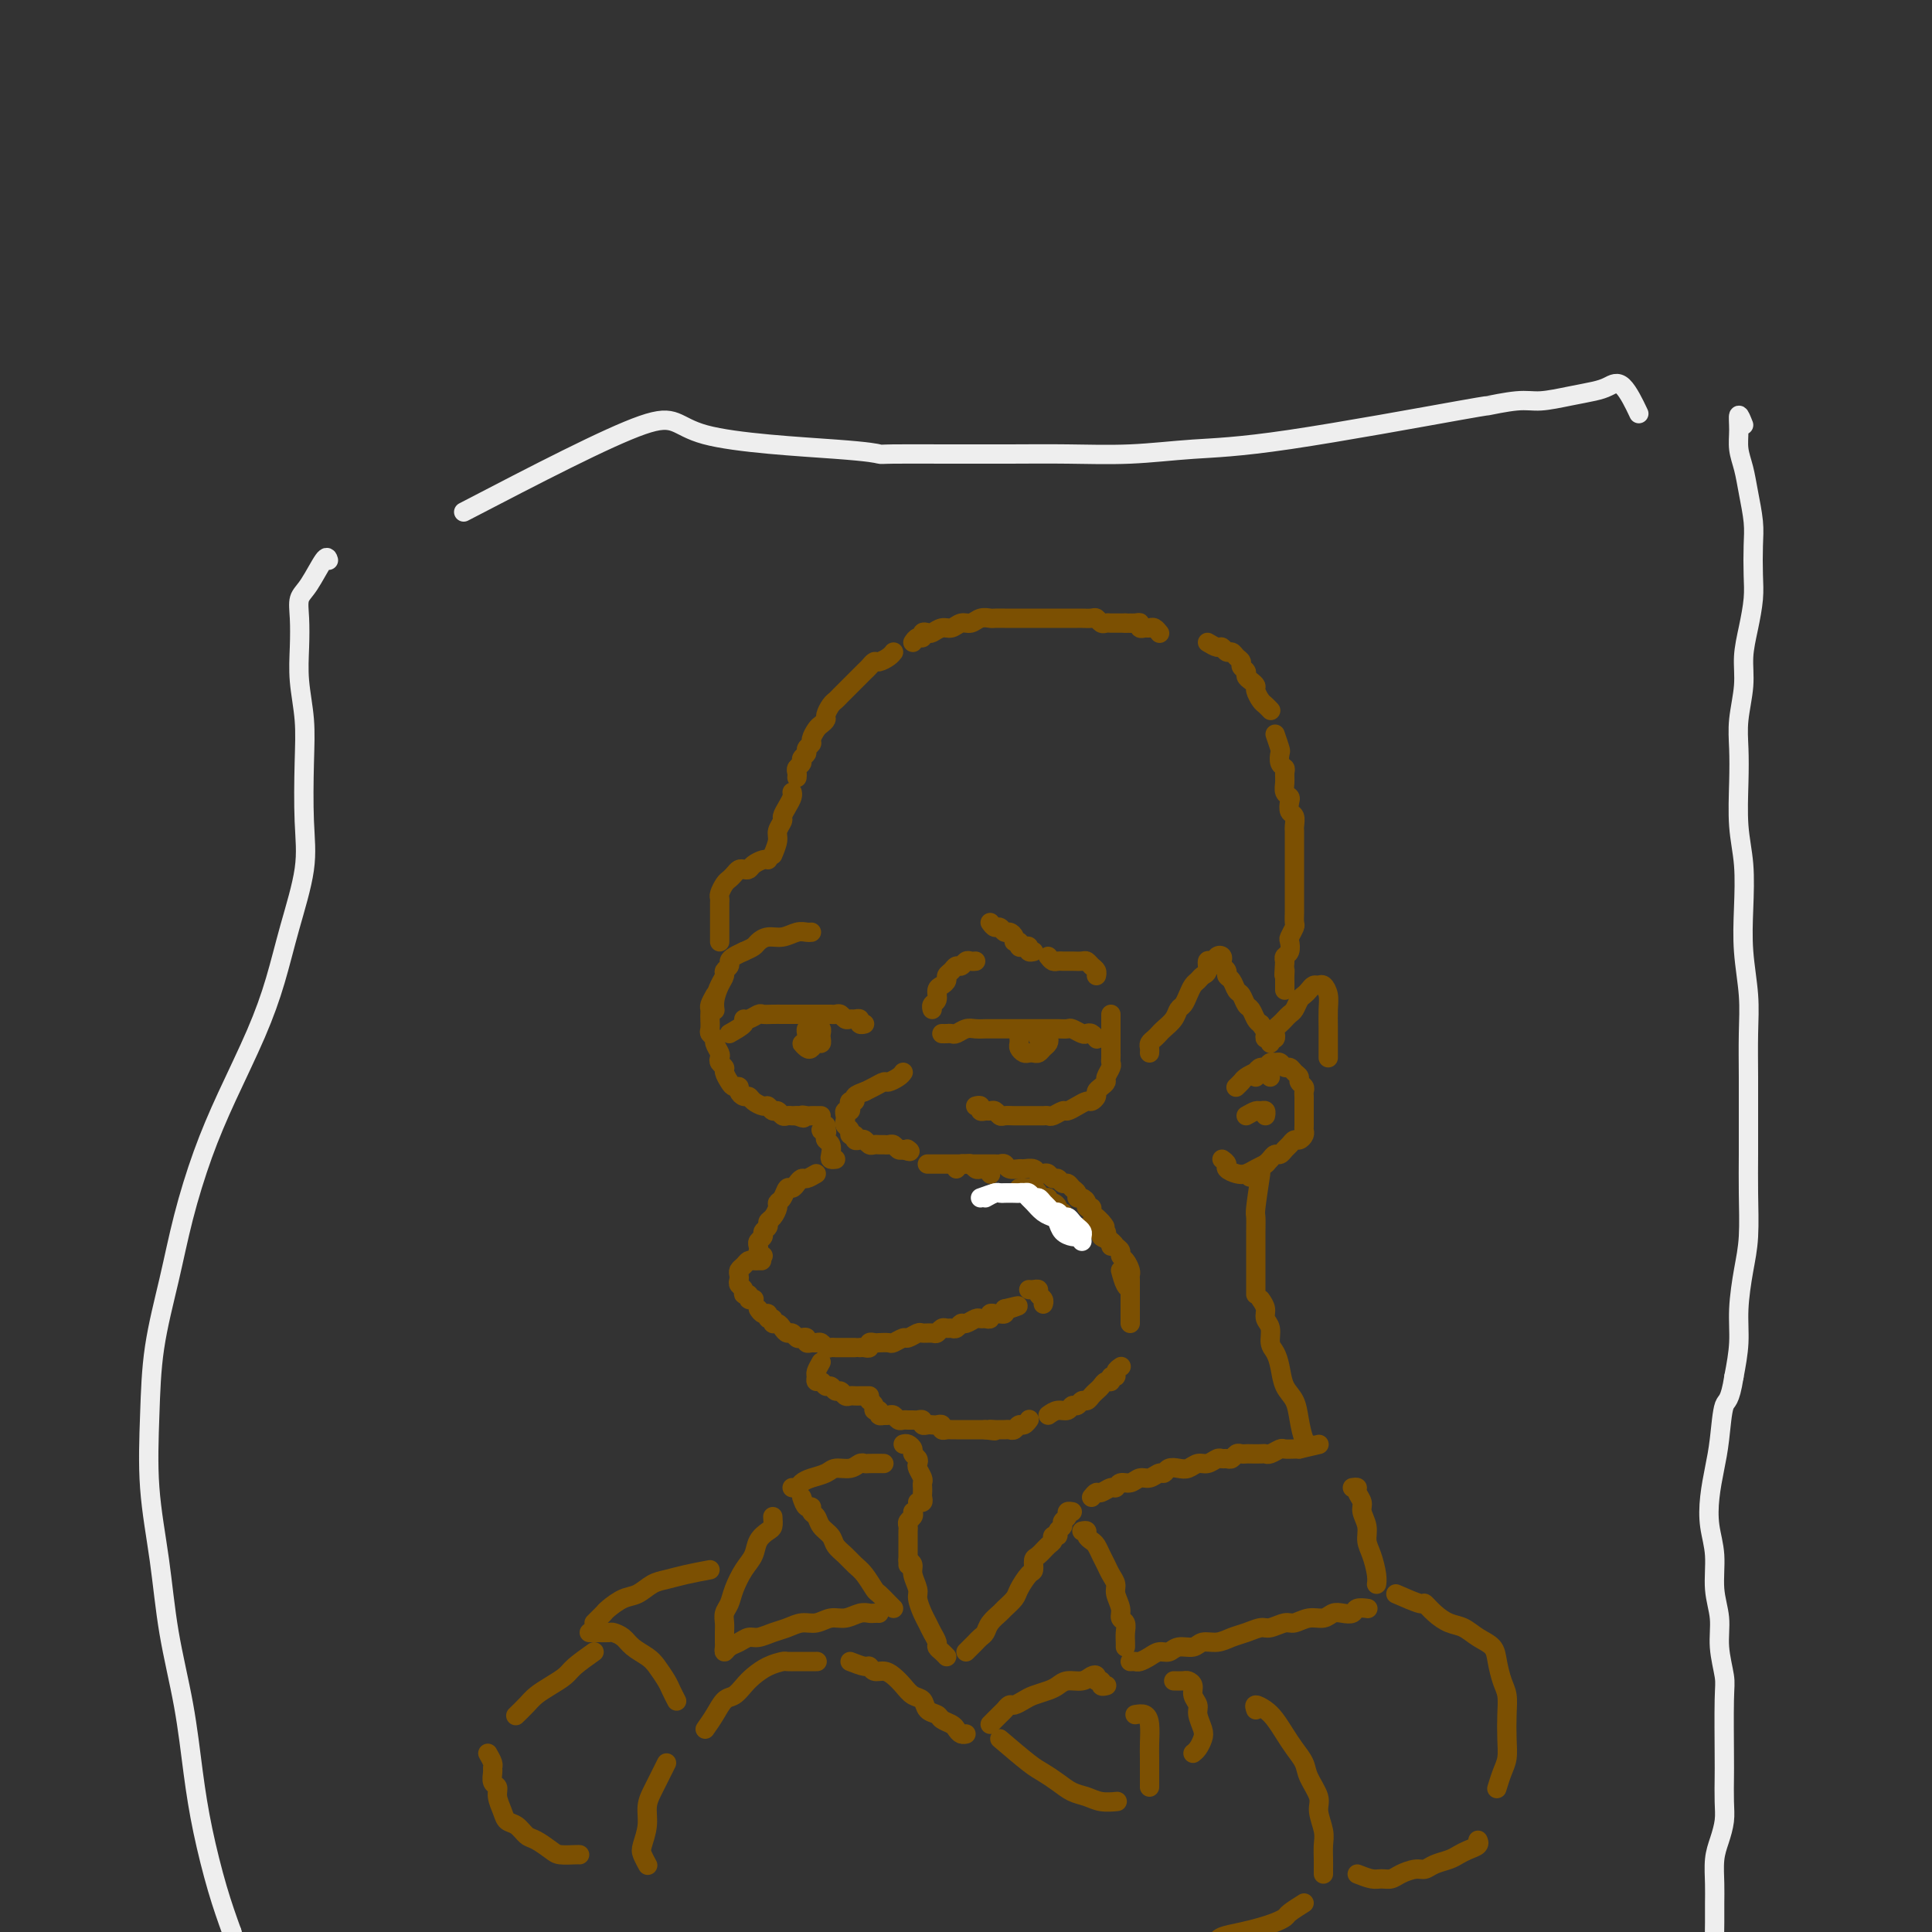 <svg viewBox='0 0 400 400' version='1.1' xmlns='http://www.w3.org/2000/svg' xmlns:xlink='http://www.w3.org/1999/xlink'><rect x="0" y="0" width="400" height="400" fill="#333333" stroke="none"/><g fill='none' stroke='rgb(238,238,238)' stroke-width='4' stroke-linecap='round' stroke-linejoin='round'><path d='M96,106c14.913,-7.751 29.826,-15.503 37,-18c7.174,-2.497 6.611,0.259 13,2c6.389,1.741 19.732,2.466 27,3c7.268,0.534 8.463,0.875 9,1c0.537,0.125 0.416,0.033 3,0c2.584,-0.033 7.872,-0.008 10,0c2.128,0.008 1.094,-0.001 3,0c1.906,0.001 6.751,0.013 11,0c4.249,-0.013 7.902,-0.050 12,0c4.098,0.050 8.641,0.186 13,0c4.359,-0.186 8.536,-0.695 13,-1c4.464,-0.305 9.217,-0.407 20,-2c10.783,-1.593 27.597,-4.679 35,-6c7.403,-1.321 5.394,-0.879 6,-1c0.606,-0.121 3.828,-0.805 6,-1c2.172,-0.195 3.294,0.101 5,0c1.706,-0.101 3.995,-0.597 6,-1c2.005,-0.403 3.725,-0.713 5,-1c1.275,-0.287 2.105,-0.551 3,-1c0.895,-0.449 1.856,-1.082 3,0c1.144,1.082 2.470,3.881 3,5c0.530,1.119 0.265,0.560 0,0'/><path d='M68,116c-0.143,-0.498 -0.287,-0.996 -1,0c-0.713,0.996 -1.996,3.484 -3,5c-1.004,1.516 -1.729,2.058 -2,3c-0.271,0.942 -0.086,2.283 0,4c0.086,1.717 0.075,3.811 0,6c-0.075,2.189 -0.214,4.474 0,7c0.214,2.526 0.780,5.294 1,8c0.220,2.706 0.093,5.349 0,9c-0.093,3.651 -0.150,8.308 0,12c0.150,3.692 0.509,6.419 0,10c-0.509,3.581 -1.885,8.016 -3,12c-1.115,3.984 -1.968,7.515 -3,11c-1.032,3.485 -2.243,6.922 -4,11c-1.757,4.078 -4.061,8.798 -6,13c-1.939,4.202 -3.514,7.888 -5,12c-1.486,4.112 -2.883,8.652 -4,13c-1.117,4.348 -1.953,8.505 -3,13c-1.047,4.495 -2.304,9.329 -3,14c-0.696,4.671 -0.832,9.180 -1,14c-0.168,4.820 -0.368,9.950 0,15c0.368,5.050 1.305,10.018 2,15c0.695,4.982 1.148,9.978 2,15c0.852,5.022 2.104,10.069 3,15c0.896,4.931 1.436,9.744 2,14c0.564,4.256 1.152,7.953 2,12c0.848,4.047 1.957,8.442 3,12c1.043,3.558 2.022,6.279 3,9'/><path d='M48,400c2.751,10.874 3.129,7.059 4,7c0.871,-0.059 2.234,3.638 3,5c0.766,1.362 0.933,0.389 1,0c0.067,-0.389 0.033,-0.195 0,0'/><path d='M361,88c-0.429,-1.088 -0.858,-2.176 -1,-2c-0.142,0.176 0.004,1.618 0,3c-0.004,1.382 -0.159,2.706 0,4c0.159,1.294 0.631,2.558 1,4c0.369,1.442 0.636,3.062 1,5c0.364,1.938 0.827,4.194 1,6c0.173,1.806 0.056,3.164 0,5c-0.056,1.836 -0.053,4.151 0,6c0.053,1.849 0.154,3.231 0,5c-0.154,1.769 -0.563,3.924 -1,6c-0.437,2.076 -0.901,4.074 -1,6c-0.099,1.926 0.169,3.780 0,6c-0.169,2.220 -0.774,4.806 -1,7c-0.226,2.194 -0.074,3.994 0,6c0.074,2.006 0.072,4.217 0,7c-0.072,2.783 -0.212,6.139 0,9c0.212,2.861 0.775,5.227 1,8c0.225,2.773 0.113,5.954 0,9c-0.113,3.046 -0.226,5.957 0,9c0.226,3.043 0.793,6.219 1,9c0.207,2.781 0.055,5.166 0,8c-0.055,2.834 -0.014,6.115 0,9c0.014,2.885 0.001,5.374 0,8c-0.001,2.626 0.010,5.390 0,8c-0.010,2.610 -0.040,5.067 0,8c0.040,2.933 0.152,6.344 0,9c-0.152,2.656 -0.566,4.557 -1,7c-0.434,2.443 -0.886,5.427 -1,8c-0.114,2.573 0.110,4.735 0,7c-0.110,2.265 -0.555,4.632 -1,7'/><path d='M359,285c-0.869,5.498 -1.540,4.741 -2,6c-0.460,1.259 -0.708,4.532 -1,7c-0.292,2.468 -0.629,4.129 -1,6c-0.371,1.871 -0.775,3.952 -1,6c-0.225,2.048 -0.272,4.065 0,6c0.272,1.935 0.861,3.789 1,6c0.139,2.211 -0.173,4.780 0,7c0.173,2.220 0.831,4.093 1,6c0.169,1.907 -0.151,3.849 0,6c0.151,2.151 0.772,4.511 1,6c0.228,1.489 0.062,2.106 0,5c-0.062,2.894 -0.019,8.066 0,11c0.019,2.934 0.015,3.630 0,5c-0.015,1.370 -0.043,3.412 0,5c0.043,1.588 0.155,2.721 0,4c-0.155,1.279 -0.577,2.704 -1,4c-0.423,1.296 -0.846,2.463 -1,4c-0.154,1.537 -0.040,3.443 0,5c0.040,1.557 0.007,2.764 0,4c-0.007,1.236 0.013,2.500 0,4c-0.013,1.500 -0.060,3.236 0,5c0.060,1.764 0.226,3.556 0,5c-0.226,1.444 -0.844,2.542 -1,4c-0.156,1.458 0.150,3.277 0,5c-0.150,1.723 -0.757,3.349 -1,4c-0.243,0.651 -0.121,0.325 0,0'/></g>
<g fill='none' stroke='rgb(124,80,2)' stroke-width='4' stroke-linecap='round' stroke-linejoin='round'><path d='M149,195c-0.000,-0.214 -0.000,-0.428 0,-1c0.000,-0.572 0.000,-1.501 0,-2c-0.000,-0.499 -0.001,-0.566 0,-1c0.001,-0.434 0.003,-1.233 0,-2c-0.003,-0.767 -0.012,-1.501 0,-2c0.012,-0.499 0.045,-0.763 0,-1c-0.045,-0.237 -0.167,-0.445 0,-1c0.167,-0.555 0.622,-1.455 1,-2c0.378,-0.545 0.679,-0.734 1,-1c0.321,-0.266 0.662,-0.610 1,-1c0.338,-0.390 0.671,-0.826 1,-1c0.329,-0.174 0.652,-0.085 1,0c0.348,0.085 0.720,0.166 1,0c0.280,-0.166 0.467,-0.581 1,-1c0.533,-0.419 1.413,-0.844 2,-1c0.587,-0.156 0.882,-0.045 1,0c0.118,0.045 0.059,0.022 0,0'/><path d='M160,177c0.455,-1.097 0.909,-2.195 1,-3c0.091,-0.805 -0.182,-1.319 0,-2c0.182,-0.681 0.819,-1.531 1,-2c0.181,-0.469 -0.095,-0.557 0,-1c0.095,-0.443 0.562,-1.243 1,-2c0.438,-0.757 0.849,-1.473 1,-2c0.151,-0.527 0.043,-0.865 0,-1c-0.043,-0.135 -0.022,-0.068 0,0'/><path d='M165,161c0.033,-0.333 0.065,-0.667 0,-1c-0.065,-0.333 -0.229,-0.667 0,-1c0.229,-0.333 0.850,-0.667 1,-1c0.150,-0.333 -0.171,-0.666 0,-1c0.171,-0.334 0.833,-0.671 1,-1c0.167,-0.329 -0.163,-0.651 0,-1c0.163,-0.349 0.818,-0.724 1,-1c0.182,-0.276 -0.110,-0.454 0,-1c0.110,-0.546 0.621,-1.459 1,-2c0.379,-0.541 0.627,-0.708 1,-1c0.373,-0.292 0.873,-0.707 1,-1c0.127,-0.293 -0.117,-0.463 0,-1c0.117,-0.537 0.595,-1.439 1,-2c0.405,-0.561 0.739,-0.780 1,-1c0.261,-0.220 0.451,-0.440 1,-1c0.549,-0.560 1.456,-1.459 2,-2c0.544,-0.541 0.723,-0.723 1,-1c0.277,-0.277 0.651,-0.648 1,-1c0.349,-0.352 0.675,-0.686 1,-1c0.325,-0.314 0.651,-0.610 1,-1c0.349,-0.390 0.721,-0.875 1,-1c0.279,-0.125 0.467,0.111 1,0c0.533,-0.111 1.413,-0.568 2,-1c0.587,-0.432 0.882,-0.838 1,-1c0.118,-0.162 0.059,-0.081 0,0'/><path d='M189,133c0.303,-0.452 0.605,-0.905 1,-1c0.395,-0.095 0.882,0.167 1,0c0.118,-0.167 -0.134,-0.762 0,-1c0.134,-0.238 0.655,-0.121 1,0c0.345,0.121 0.515,0.244 1,0c0.485,-0.244 1.284,-0.854 2,-1c0.716,-0.146 1.347,0.171 2,0c0.653,-0.171 1.326,-0.830 2,-1c0.674,-0.170 1.349,0.151 2,0c0.651,-0.151 1.276,-0.772 2,-1c0.724,-0.228 1.545,-0.061 2,0c0.455,0.061 0.544,0.016 1,0c0.456,-0.016 1.278,-0.004 2,0c0.722,0.004 1.345,0.001 2,0c0.655,-0.001 1.344,-0.000 2,0c0.656,0.000 1.279,0.000 2,0c0.721,-0.000 1.541,-0.000 2,0c0.459,0.000 0.557,0.000 1,0c0.443,-0.000 1.231,-0.000 2,0c0.769,0.000 1.519,0.000 2,0c0.481,-0.000 0.692,-0.001 1,0c0.308,0.001 0.712,0.004 1,0c0.288,-0.004 0.458,-0.015 1,0c0.542,0.015 1.455,0.057 2,0c0.545,-0.057 0.724,-0.211 1,0c0.276,0.211 0.651,0.789 1,1c0.349,0.211 0.671,0.057 1,0c0.329,-0.057 0.666,-0.015 1,0c0.334,0.015 0.667,0.004 1,0c0.333,-0.004 0.667,-0.001 1,0c0.333,0.001 0.667,0.001 1,0'/><path d='M233,129c4.824,0.150 1.884,0.026 1,0c-0.884,-0.026 0.288,0.046 1,0c0.712,-0.046 0.964,-0.209 1,0c0.036,0.209 -0.144,0.792 0,1c0.144,0.208 0.613,0.042 1,0c0.387,-0.042 0.691,0.040 1,0c0.309,-0.040 0.622,-0.203 1,0c0.378,0.203 0.822,0.772 1,1c0.178,0.228 0.089,0.114 0,0'/><path d='M250,133c0.756,0.455 1.512,0.909 2,1c0.488,0.091 0.709,-0.183 1,0c0.291,0.183 0.651,0.823 1,1c0.349,0.177 0.686,-0.107 1,0c0.314,0.107 0.605,0.606 1,1c0.395,0.394 0.893,0.683 1,1c0.107,0.317 -0.178,0.663 0,1c0.178,0.337 0.817,0.667 1,1c0.183,0.333 -0.092,0.670 0,1c0.092,0.330 0.549,0.651 1,1c0.451,0.349 0.895,0.724 1,1c0.105,0.276 -0.129,0.452 0,1c0.129,0.548 0.622,1.466 1,2c0.378,0.534 0.640,0.682 1,1c0.360,0.318 0.817,0.805 1,1c0.183,0.195 0.091,0.097 0,0'/><path d='M264,152c0.414,1.209 0.829,2.417 1,3c0.171,0.583 0.099,0.540 0,1c-0.099,0.460 -0.224,1.422 0,2c0.224,0.578 0.796,0.771 1,1c0.204,0.229 0.041,0.494 0,1c-0.041,0.506 0.041,1.253 0,2c-0.041,0.747 -0.203,1.494 0,2c0.203,0.506 0.772,0.769 1,1c0.228,0.231 0.114,0.428 0,1c-0.114,0.572 -0.227,1.519 0,2c0.227,0.481 0.793,0.495 1,1c0.207,0.505 0.056,1.500 0,2c-0.056,0.500 -0.015,0.505 0,1c0.015,0.495 0.004,1.480 0,2c-0.004,0.520 -0.001,0.576 0,1c0.001,0.424 0.000,1.216 0,2c-0.000,0.784 -0.000,1.558 0,2c0.000,0.442 0.000,0.551 0,1c-0.000,0.449 -0.000,1.238 0,2c0.000,0.762 0.000,1.499 0,2c-0.000,0.501 -0.000,0.768 0,1c0.000,0.232 0.001,0.428 0,1c-0.001,0.572 -0.004,1.519 0,2c0.004,0.481 0.015,0.495 0,1c-0.015,0.505 -0.056,1.501 0,2c0.056,0.499 0.207,0.501 0,1c-0.207,0.499 -0.774,1.496 -1,2c-0.226,0.504 -0.112,0.517 0,1c0.112,0.483 0.223,1.438 0,2c-0.223,0.562 -0.778,0.732 -1,1c-0.222,0.268 -0.111,0.634 0,1'/><path d='M266,199c-0.309,4.737 -0.083,2.579 0,2c0.083,-0.579 0.022,0.419 0,1c-0.022,0.581 -0.006,0.743 0,1c0.006,0.257 0.002,0.608 0,1c-0.002,0.392 -0.000,0.826 0,1c0.000,0.174 0.000,0.087 0,0'/><path d='M238,218c0.023,-0.333 0.047,-0.666 0,-1c-0.047,-0.334 -0.163,-0.670 0,-1c0.163,-0.330 0.607,-0.656 1,-1c0.393,-0.344 0.735,-0.707 1,-1c0.265,-0.293 0.452,-0.515 1,-1c0.548,-0.485 1.456,-1.233 2,-2c0.544,-0.767 0.723,-1.553 1,-2c0.277,-0.447 0.651,-0.554 1,-1c0.349,-0.446 0.672,-1.232 1,-2c0.328,-0.768 0.662,-1.520 1,-2c0.338,-0.480 0.682,-0.688 1,-1c0.318,-0.312 0.610,-0.728 1,-1c0.390,-0.272 0.879,-0.399 1,-1c0.121,-0.601 -0.125,-1.675 0,-2c0.125,-0.325 0.621,0.098 1,0c0.379,-0.098 0.641,-0.717 1,-1c0.359,-0.283 0.813,-0.230 1,0c0.187,0.230 0.106,0.638 0,1c-0.106,0.362 -0.236,0.678 0,1c0.236,0.322 0.837,0.648 1,1c0.163,0.352 -0.111,0.728 0,1c0.111,0.272 0.607,0.439 1,1c0.393,0.561 0.683,1.516 1,2c0.317,0.484 0.662,0.497 1,1c0.338,0.503 0.668,1.496 1,2c0.332,0.504 0.666,0.520 1,1c0.334,0.480 0.667,1.423 1,2c0.333,0.577 0.667,0.789 1,1'/><path d='M261,212c1.460,2.349 1.109,1.222 1,1c-0.109,-0.222 0.023,0.463 0,1c-0.023,0.537 -0.202,0.928 0,1c0.202,0.072 0.785,-0.173 1,0c0.215,0.173 0.061,0.764 0,1c-0.061,0.236 -0.031,0.118 0,0'/><path d='M263,215c0.416,0.089 0.832,0.179 1,0c0.168,-0.179 0.086,-0.626 0,-1c-0.086,-0.374 -0.178,-0.677 0,-1c0.178,-0.323 0.625,-0.668 1,-1c0.375,-0.332 0.678,-0.652 1,-1c0.322,-0.348 0.664,-0.723 1,-1c0.336,-0.277 0.667,-0.456 1,-1c0.333,-0.544 0.667,-1.452 1,-2c0.333,-0.548 0.666,-0.737 1,-1c0.334,-0.263 0.668,-0.601 1,-1c0.332,-0.399 0.663,-0.859 1,-1c0.337,-0.141 0.679,0.035 1,0c0.321,-0.035 0.622,-0.283 1,0c0.378,0.283 0.833,1.095 1,2c0.167,0.905 0.045,1.903 0,3c-0.045,1.097 -0.012,2.294 0,4c0.012,1.706 0.003,3.921 0,5c-0.003,1.079 -0.001,1.023 0,1c0.001,-0.023 0.000,-0.011 0,0'/><path d='M260,223c-0.089,-0.301 -0.179,-0.602 0,-1c0.179,-0.398 0.625,-0.892 1,-1c0.375,-0.108 0.678,0.171 1,0c0.322,-0.171 0.664,-0.793 1,-1c0.336,-0.207 0.667,0.000 1,0c0.333,-0.000 0.668,-0.207 1,0c0.332,0.207 0.662,0.829 1,1c0.338,0.171 0.683,-0.109 1,0c0.317,0.109 0.607,0.606 1,1c0.393,0.394 0.890,0.683 1,1c0.110,0.317 -0.167,0.661 0,1c0.167,0.339 0.777,0.672 1,1c0.223,0.328 0.060,0.650 0,1c-0.060,0.350 -0.016,0.727 0,1c0.016,0.273 0.004,0.440 0,1c-0.004,0.560 -0.000,1.512 0,2c0.000,0.488 -0.003,0.513 0,1c0.003,0.487 0.012,1.436 0,2c-0.012,0.564 -0.045,0.743 0,1c0.045,0.257 0.167,0.593 0,1c-0.167,0.407 -0.622,0.883 -1,1c-0.378,0.117 -0.679,-0.127 -1,0c-0.321,0.127 -0.663,0.626 -1,1c-0.337,0.374 -0.668,0.625 -1,1c-0.332,0.375 -0.666,0.874 -1,1c-0.334,0.126 -0.667,-0.121 -1,0c-0.333,0.121 -0.667,0.610 -1,1c-0.333,0.390 -0.667,0.682 -1,1c-0.333,0.318 -0.667,0.662 -1,1c-0.333,0.338 -0.667,0.669 -1,1'/><path d='M260,243c-1.778,1.400 -1.222,0.400 -1,0c0.222,-0.400 0.111,-0.200 0,0'/><path d='M258,231c0.762,-0.431 1.525,-0.861 2,-1c0.475,-0.139 0.663,0.014 1,0c0.337,-0.014 0.821,-0.196 1,0c0.179,0.196 0.051,0.770 0,1c-0.051,0.230 -0.026,0.115 0,0'/><path d='M263,223c-0.325,-0.429 -0.650,-0.858 -1,-1c-0.350,-0.142 -0.724,0.004 -1,0c-0.276,-0.004 -0.452,-0.159 -1,0c-0.548,0.159 -1.466,0.630 -2,1c-0.534,0.370 -0.682,0.638 -1,1c-0.318,0.362 -0.805,0.818 -1,1c-0.195,0.182 -0.097,0.091 0,0'/><path d='M253,240c0.470,0.338 0.941,0.676 1,1c0.059,0.324 -0.292,0.633 0,1c0.292,0.367 1.227,0.792 2,1c0.773,0.208 1.382,0.200 2,0c0.618,-0.200 1.243,-0.592 2,-1c0.757,-0.408 1.645,-0.831 2,-1c0.355,-0.169 0.178,-0.085 0,0'/><path d='M261,243c-0.423,2.797 -0.845,5.594 -1,7c-0.155,1.406 -0.041,1.420 0,2c0.041,0.580 0.011,1.725 0,3c-0.011,1.275 -0.003,2.682 0,4c0.003,1.318 0.001,2.549 0,4c-0.001,1.451 -0.000,3.121 0,4c0.000,0.879 0.000,0.965 0,1c-0.000,0.035 -0.000,0.017 0,0'/><path d='M154,197c0.774,-0.342 1.548,-0.684 2,-1c0.452,-0.316 0.583,-0.607 1,-1c0.417,-0.393 1.121,-0.890 2,-1c0.879,-0.110 1.935,0.167 3,0c1.065,-0.167 2.141,-0.777 3,-1c0.859,-0.223 1.500,-0.060 2,0c0.500,0.060 0.857,0.017 1,0c0.143,-0.017 0.071,-0.009 0,0'/><path d='M154,197c-0.723,0.333 -1.447,0.666 -2,1c-0.553,0.334 -0.936,0.669 -1,1c-0.064,0.331 0.189,0.658 0,1c-0.189,0.342 -0.821,0.698 -1,1c-0.179,0.302 0.096,0.551 0,1c-0.096,0.449 -0.562,1.100 -1,2c-0.438,0.900 -0.849,2.050 -1,3c-0.151,0.950 -0.043,1.700 0,2c0.043,0.300 0.022,0.150 0,0'/><path d='M148,206c-0.422,0.758 -0.845,1.516 -1,2c-0.155,0.484 -0.043,0.693 0,1c0.043,0.307 0.015,0.712 0,1c-0.015,0.288 -0.019,0.457 0,1c0.019,0.543 0.061,1.459 0,2c-0.061,0.541 -0.226,0.708 0,1c0.226,0.292 0.844,0.708 1,1c0.156,0.292 -0.150,0.460 0,1c0.150,0.540 0.757,1.453 1,2c0.243,0.547 0.121,0.727 0,1c-0.121,0.273 -0.240,0.637 0,1c0.240,0.363 0.839,0.723 1,1c0.161,0.277 -0.115,0.469 0,1c0.115,0.531 0.622,1.400 1,2c0.378,0.600 0.626,0.931 1,1c0.374,0.069 0.873,-0.122 1,0c0.127,0.122 -0.117,0.559 0,1c0.117,0.441 0.595,0.888 1,1c0.405,0.112 0.739,-0.109 1,0c0.261,0.109 0.451,0.550 1,1c0.549,0.450 1.456,0.909 2,1c0.544,0.091 0.723,-0.186 1,0c0.277,0.186 0.652,0.834 1,1c0.348,0.166 0.671,-0.152 1,0c0.329,0.152 0.666,0.773 1,1c0.334,0.227 0.667,0.061 1,0c0.333,-0.061 0.667,-0.017 1,0c0.333,0.017 0.667,0.009 1,0'/><path d='M165,231c2.190,0.928 1.165,0.249 1,0c-0.165,-0.249 0.530,-0.067 1,0c0.470,0.067 0.714,0.018 1,0c0.286,-0.018 0.616,-0.005 1,0c0.384,0.005 0.824,0.001 1,0c0.176,-0.001 0.088,-0.001 0,0'/><path d='M151,214c1.283,-0.724 2.567,-1.448 3,-2c0.433,-0.552 0.017,-0.933 0,-1c-0.017,-0.067 0.367,0.178 1,0c0.633,-0.178 1.517,-0.780 2,-1c0.483,-0.220 0.566,-0.059 1,0c0.434,0.059 1.218,0.016 2,0c0.782,-0.016 1.560,-0.004 2,0c0.440,0.004 0.541,0.001 1,0c0.459,-0.001 1.275,-0.000 2,0c0.725,0.000 1.360,0.000 2,0c0.640,-0.000 1.285,-0.001 2,0c0.715,0.001 1.501,0.004 2,0c0.499,-0.004 0.711,-0.015 1,0c0.289,0.015 0.654,0.057 1,0c0.346,-0.057 0.671,-0.212 1,0c0.329,0.212 0.662,0.793 1,1c0.338,0.207 0.683,0.041 1,0c0.317,-0.041 0.607,0.041 1,0c0.393,-0.041 0.889,-0.207 1,0c0.111,0.207 -0.162,0.786 0,1c0.162,0.214 0.761,0.061 1,0c0.239,-0.061 0.120,-0.031 0,0'/><path d='M187,222c-0.215,0.303 -0.429,0.607 -1,1c-0.571,0.393 -1.498,0.876 -2,1c-0.502,0.124 -0.578,-0.111 -1,0c-0.422,0.111 -1.191,0.568 -2,1c-0.809,0.432 -1.660,0.838 -2,1c-0.340,0.162 -0.170,0.081 0,0'/><path d='M179,226c-0.875,0.304 -1.750,0.607 -2,1c-0.250,0.393 0.125,0.875 0,1c-0.125,0.125 -0.752,-0.107 -1,0c-0.248,0.107 -0.119,0.553 0,1c0.119,0.447 0.227,0.893 0,1c-0.227,0.107 -0.789,-0.126 -1,0c-0.211,0.126 -0.072,0.612 0,1c0.072,0.388 0.076,0.677 0,1c-0.076,0.323 -0.231,0.679 0,1c0.231,0.321 0.850,0.608 1,1c0.150,0.392 -0.167,0.889 0,1c0.167,0.111 0.818,-0.163 1,0c0.182,0.163 -0.106,0.762 0,1c0.106,0.238 0.606,0.116 1,0c0.394,-0.116 0.683,-0.227 1,0c0.317,0.227 0.662,0.793 1,1c0.338,0.207 0.668,0.054 1,0c0.332,-0.054 0.666,-0.011 1,0c0.334,0.011 0.667,-0.011 1,0c0.333,0.011 0.667,0.054 1,0c0.333,-0.054 0.667,-0.207 1,0c0.333,0.207 0.667,0.773 1,1c0.333,0.227 0.667,0.113 1,0'/><path d='M187,238c2.089,0.778 1.311,0.222 1,0c-0.311,-0.222 -0.156,-0.111 0,0'/><path d='M205,191c0.334,0.455 0.668,0.909 1,1c0.332,0.091 0.662,-0.182 1,0c0.338,0.182 0.683,0.818 1,1c0.317,0.182 0.606,-0.091 1,0c0.394,0.091 0.893,0.547 1,1c0.107,0.453 -0.177,0.905 0,1c0.177,0.095 0.817,-0.167 1,0c0.183,0.167 -0.091,0.763 0,1c0.091,0.237 0.546,0.116 1,0c0.454,-0.116 0.905,-0.227 1,0c0.095,0.227 -0.167,0.792 0,1c0.167,0.208 0.762,0.059 1,0c0.238,-0.059 0.119,-0.030 0,0'/><path d='M217,198c0.333,0.423 0.666,0.845 1,1c0.334,0.155 0.671,0.042 1,0c0.329,-0.042 0.652,-0.012 1,0c0.348,0.012 0.723,0.006 1,0c0.277,-0.006 0.456,-0.013 1,0c0.544,0.013 1.452,0.046 2,0c0.548,-0.046 0.735,-0.170 1,0c0.265,0.170 0.607,0.633 1,1c0.393,0.367 0.837,0.637 1,1c0.163,0.363 0.047,0.818 0,1c-0.047,0.182 -0.023,0.091 0,0'/><path d='M202,199c-0.333,0.032 -0.666,0.064 -1,0c-0.334,-0.064 -0.668,-0.224 -1,0c-0.332,0.224 -0.663,0.834 -1,1c-0.337,0.166 -0.682,-0.110 -1,0c-0.318,0.110 -0.611,0.606 -1,1c-0.389,0.394 -0.874,0.687 -1,1c-0.126,0.313 0.106,0.647 0,1c-0.106,0.353 -0.550,0.725 -1,1c-0.450,0.275 -0.905,0.452 -1,1c-0.095,0.548 0.170,1.466 0,2c-0.170,0.534 -0.777,0.682 -1,1c-0.223,0.318 -0.064,0.805 0,1c0.064,0.195 0.032,0.097 0,0'/><path d='M195,214c0.327,0.008 0.654,0.016 1,0c0.346,-0.016 0.713,-0.057 1,0c0.287,0.057 0.496,0.211 1,0c0.504,-0.211 1.305,-0.789 2,-1c0.695,-0.211 1.286,-0.057 2,0c0.714,0.057 1.552,0.015 2,0c0.448,-0.015 0.505,-0.004 1,0c0.495,0.004 1.427,0.001 2,0c0.573,-0.001 0.787,-0.000 1,0c0.213,0.000 0.424,0.000 1,0c0.576,-0.000 1.516,-0.000 2,0c0.484,0.000 0.510,0.000 1,0c0.490,-0.000 1.443,-0.000 2,0c0.557,0.000 0.716,0.000 1,0c0.284,-0.000 0.691,-0.001 1,0c0.309,0.001 0.520,0.004 1,0c0.480,-0.004 1.228,-0.015 2,0c0.772,0.015 1.569,0.056 2,0c0.431,-0.056 0.498,-0.207 1,0c0.502,0.207 1.441,0.774 2,1c0.559,0.226 0.737,0.112 1,0c0.263,-0.112 0.609,-0.223 1,0c0.391,0.223 0.826,0.778 1,1c0.174,0.222 0.087,0.111 0,0'/><path d='M202,229c0.447,-0.114 0.893,-0.228 1,0c0.107,0.228 -0.126,0.797 0,1c0.126,0.203 0.610,0.040 1,0c0.390,-0.040 0.684,0.042 1,0c0.316,-0.042 0.652,-0.207 1,0c0.348,0.207 0.708,0.788 1,1c0.292,0.212 0.516,0.057 1,0c0.484,-0.057 1.229,-0.015 2,0c0.771,0.015 1.569,0.004 2,0c0.431,-0.004 0.496,0.000 1,0c0.504,-0.000 1.449,-0.004 2,0c0.551,0.004 0.710,0.016 1,0c0.290,-0.016 0.710,-0.060 1,0c0.290,0.060 0.449,0.222 1,0c0.551,-0.222 1.495,-0.829 2,-1c0.505,-0.171 0.570,0.095 1,0c0.430,-0.095 1.225,-0.550 2,-1c0.775,-0.450 1.531,-0.894 2,-1c0.469,-0.106 0.652,0.126 1,0c0.348,-0.126 0.863,-0.610 1,-1c0.137,-0.390 -0.103,-0.686 0,-1c0.103,-0.314 0.549,-0.648 1,-1c0.451,-0.352 0.905,-0.724 1,-1c0.095,-0.276 -0.171,-0.456 0,-1c0.171,-0.544 0.778,-1.452 1,-2c0.222,-0.548 0.060,-0.734 0,-1c-0.060,-0.266 -0.016,-0.610 0,-1c0.016,-0.390 0.005,-0.826 0,-1c-0.005,-0.174 -0.002,-0.087 0,0'/><path d='M230,211c0.000,-0.495 0.000,-0.991 0,-1c0.000,-0.009 0.000,0.467 0,1c-0.000,0.533 0.000,1.122 0,2c0.000,0.878 0.000,2.044 0,3c-0.000,0.956 0.000,1.702 0,2c0.000,0.298 0.000,0.149 0,0'/><path d='M167,217c-0.512,-0.527 -1.023,-1.055 -1,-1c0.023,0.055 0.581,0.691 1,1c0.419,0.309 0.701,0.290 1,0c0.299,-0.290 0.617,-0.852 1,-1c0.383,-0.148 0.832,0.118 1,0c0.168,-0.118 0.056,-0.620 0,-1c-0.056,-0.380 -0.057,-0.638 0,-1c0.057,-0.362 0.173,-0.826 0,-1c-0.173,-0.174 -0.635,-0.057 -1,0c-0.365,0.057 -0.634,0.054 -1,0c-0.366,-0.054 -0.830,-0.159 -1,0c-0.170,0.159 -0.046,0.581 0,1c0.046,0.419 0.013,0.834 0,1c-0.013,0.166 -0.007,0.083 0,0'/><path d='M211,215c0.024,0.340 0.048,0.679 0,1c-0.048,0.321 -0.167,0.623 0,1c0.167,0.377 0.622,0.830 1,1c0.378,0.170 0.679,0.057 1,0c0.321,-0.057 0.661,-0.057 1,0c0.339,0.057 0.676,0.173 1,0c0.324,-0.173 0.633,-0.635 1,-1c0.367,-0.365 0.792,-0.634 1,-1c0.208,-0.366 0.200,-0.830 0,-1c-0.200,-0.170 -0.592,-0.046 -1,0c-0.408,0.046 -0.831,0.013 -1,0c-0.169,-0.013 -0.085,-0.007 0,0'/><path d='M171,233c-0.534,0.446 -1.068,0.892 -1,1c0.068,0.108 0.736,-0.122 1,0c0.264,0.122 0.122,0.597 0,1c-0.122,0.403 -0.225,0.735 0,1c0.225,0.265 0.779,0.463 1,1c0.221,0.537 0.111,1.412 0,2c-0.111,0.588 -0.222,0.889 0,1c0.222,0.111 0.778,0.032 1,0c0.222,-0.032 0.111,-0.016 0,0'/><path d='M169,243c-0.756,0.444 -1.512,0.888 -2,1c-0.488,0.112 -0.708,-0.107 -1,0c-0.292,0.107 -0.657,0.540 -1,1c-0.343,0.460 -0.666,0.948 -1,1c-0.334,0.052 -0.681,-0.333 -1,0c-0.319,0.333 -0.611,1.385 -1,2c-0.389,0.615 -0.874,0.795 -1,1c-0.126,0.205 0.106,0.436 0,1c-0.106,0.564 -0.549,1.460 -1,2c-0.451,0.540 -0.909,0.722 -1,1c-0.091,0.278 0.186,0.652 0,1c-0.186,0.348 -0.834,0.670 -1,1c-0.166,0.330 0.151,0.666 0,1c-0.151,0.334 -0.769,0.664 -1,1c-0.231,0.336 -0.076,0.678 0,1c0.076,0.322 0.072,0.622 0,1c-0.072,0.378 -0.212,0.832 0,1c0.212,0.168 0.775,0.048 1,0c0.225,-0.048 0.113,-0.024 0,0'/><path d='M157,261c0.512,0.002 1.024,0.003 1,0c-0.024,-0.003 -0.585,-0.012 -1,0c-0.415,0.012 -0.686,0.045 -1,0c-0.314,-0.045 -0.672,-0.167 -1,0c-0.328,0.167 -0.625,0.622 -1,1c-0.375,0.378 -0.829,0.678 -1,1c-0.171,0.322 -0.061,0.665 0,1c0.061,0.335 0.073,0.663 0,1c-0.073,0.337 -0.231,0.682 0,1c0.231,0.318 0.850,0.607 1,1c0.150,0.393 -0.170,0.890 0,1c0.170,0.110 0.829,-0.166 1,0c0.171,0.166 -0.146,0.776 0,1c0.146,0.224 0.756,0.064 1,0c0.244,-0.064 0.122,-0.032 0,0'/><path d='M192,241c1.065,0.000 2.131,0.000 3,0c0.869,-0.000 1.542,-0.001 2,0c0.458,0.001 0.700,0.004 1,0c0.300,-0.004 0.658,-0.015 1,0c0.342,0.015 0.669,0.056 1,0c0.331,-0.056 0.667,-0.207 1,0c0.333,0.207 0.664,0.774 1,1c0.336,0.226 0.678,0.112 1,0c0.322,-0.112 0.625,-0.223 1,0c0.375,0.223 0.821,0.778 1,1c0.179,0.222 0.089,0.111 0,0'/><path d='M211,246c0.333,-0.006 0.666,-0.012 1,0c0.334,0.012 0.668,0.041 1,0c0.332,-0.041 0.663,-0.150 1,0c0.337,0.150 0.682,0.561 1,1c0.318,0.439 0.611,0.905 1,1c0.389,0.095 0.874,-0.181 1,0c0.126,0.181 -0.106,0.818 0,1c0.106,0.182 0.550,-0.091 1,0c0.450,0.091 0.905,0.547 1,1c0.095,0.453 -0.170,0.905 0,1c0.170,0.095 0.777,-0.167 1,0c0.223,0.167 0.064,0.762 0,1c-0.064,0.238 -0.032,0.119 0,0'/><path d='M225,254c1.323,0.333 2.646,0.667 3,1c0.354,0.333 -0.260,0.667 0,1c0.260,0.333 1.393,0.666 2,1c0.607,0.334 0.688,0.671 1,1c0.312,0.329 0.854,0.652 1,1c0.146,0.348 -0.104,0.722 0,1c0.104,0.278 0.564,0.458 1,1c0.436,0.542 0.849,1.444 1,2c0.151,0.556 0.040,0.765 0,1c-0.040,0.235 -0.011,0.496 0,1c0.011,0.504 0.003,1.252 0,2c-0.003,0.748 -0.001,1.497 0,2c0.001,0.503 0.000,0.762 0,1c-0.000,0.238 -0.000,0.456 0,1c0.000,0.544 0.000,1.416 0,2c-0.000,0.584 -0.000,0.881 0,1c0.000,0.119 0.000,0.059 0,0'/><path d='M157,271c0.301,0.455 0.602,0.911 1,1c0.398,0.089 0.894,-0.187 1,0c0.106,0.187 -0.179,0.837 0,1c0.179,0.163 0.821,-0.163 1,0c0.179,0.163 -0.107,0.813 0,1c0.107,0.187 0.606,-0.090 1,0c0.394,0.090 0.683,0.546 1,1c0.317,0.454 0.663,0.905 1,1c0.337,0.095 0.664,-0.167 1,0c0.336,0.167 0.682,0.763 1,1c0.318,0.237 0.610,0.116 1,0c0.390,-0.116 0.878,-0.228 1,0c0.122,0.228 -0.122,0.797 0,1c0.122,0.203 0.610,0.040 1,0c0.390,-0.040 0.682,0.042 1,0c0.318,-0.042 0.663,-0.207 1,0c0.337,0.207 0.668,0.788 1,1c0.332,0.212 0.666,0.057 1,0c0.334,-0.057 0.668,-0.015 1,0c0.332,0.015 0.664,0.004 1,0c0.336,-0.004 0.678,-0.001 1,0c0.322,0.001 0.625,0.000 1,0c0.375,-0.000 0.821,-0.000 1,0c0.179,0.000 0.089,0.000 0,0'/><path d='M178,279c0.302,-0.030 0.605,-0.061 1,0c0.395,0.061 0.883,0.212 1,0c0.117,-0.212 -0.139,-0.788 0,-1c0.139,-0.212 0.671,-0.061 1,0c0.329,0.061 0.454,0.031 1,0c0.546,-0.031 1.512,-0.065 2,0c0.488,0.065 0.497,0.228 1,0c0.503,-0.228 1.501,-0.846 2,-1c0.499,-0.154 0.501,0.156 1,0c0.499,-0.156 1.496,-0.778 2,-1c0.504,-0.222 0.516,-0.045 1,0c0.484,0.045 1.439,-0.041 2,0c0.561,0.041 0.728,0.208 1,0c0.272,-0.208 0.651,-0.792 1,-1c0.349,-0.208 0.670,-0.041 1,0c0.330,0.041 0.670,-0.045 1,0c0.330,0.045 0.652,0.222 1,0c0.348,-0.222 0.723,-0.844 1,-1c0.277,-0.156 0.456,0.156 1,0c0.544,-0.156 1.451,-0.778 2,-1c0.549,-0.222 0.739,-0.045 1,0c0.261,0.045 0.595,-0.041 1,0c0.405,0.041 0.883,0.208 1,0c0.117,-0.208 -0.126,-0.790 0,-1c0.126,-0.210 0.621,-0.046 1,0c0.379,0.046 0.640,-0.026 1,0c0.360,0.026 0.817,0.150 1,0c0.183,-0.150 0.091,-0.575 0,-1'/><path d='M208,271c4.889,-1.244 2.111,-0.356 1,0c-1.111,0.356 -0.556,0.178 0,0'/><path d='M213,267c0.301,0.024 0.603,0.049 1,0c0.397,-0.049 0.891,-0.171 1,0c0.109,0.171 -0.167,0.633 0,1c0.167,0.367 0.776,0.637 1,1c0.224,0.363 0.064,0.818 0,1c-0.064,0.182 -0.032,0.091 0,0'/><path d='M170,282c-0.429,0.765 -0.858,1.529 -1,2c-0.142,0.471 0.003,0.647 0,1c-0.003,0.353 -0.156,0.883 0,1c0.156,0.117 0.619,-0.180 1,0c0.381,0.180 0.679,0.837 1,1c0.321,0.163 0.663,-0.166 1,0c0.337,0.166 0.668,0.829 1,1c0.332,0.171 0.666,-0.150 1,0c0.334,0.150 0.667,0.772 1,1c0.333,0.228 0.667,0.061 1,0c0.333,-0.061 0.664,-0.016 1,0c0.336,0.016 0.678,0.004 1,0c0.322,-0.004 0.625,-0.001 1,0c0.375,0.001 0.821,0.000 1,0c0.179,-0.000 0.089,-0.000 0,0'/><path d='M180,290c0.455,0.301 0.910,0.603 1,1c0.090,0.397 -0.186,0.891 0,1c0.186,0.109 0.833,-0.167 1,0c0.167,0.167 -0.147,0.776 0,1c0.147,0.224 0.756,0.064 1,0c0.244,-0.064 0.122,-0.032 0,0'/><path d='M183,293c0.333,0.030 0.667,0.061 1,0c0.333,-0.061 0.667,-0.212 1,0c0.333,0.212 0.666,0.789 1,1c0.334,0.211 0.668,0.055 1,0c0.332,-0.055 0.663,-0.011 1,0c0.337,0.011 0.682,-0.011 1,0c0.318,0.011 0.610,0.055 1,0c0.390,-0.055 0.878,-0.211 1,0c0.122,0.211 -0.121,0.788 0,1c0.121,0.212 0.606,0.061 1,0c0.394,-0.061 0.697,-0.030 1,0c0.303,0.030 0.606,0.061 1,0c0.394,-0.061 0.879,-0.212 1,0c0.121,0.212 -0.122,0.789 0,1c0.122,0.211 0.610,0.057 1,0c0.390,-0.057 0.682,-0.015 1,0c0.318,0.015 0.663,0.004 1,0c0.337,-0.004 0.668,-0.001 1,0c0.332,0.001 0.666,0.000 1,0c0.334,-0.000 0.667,-0.000 1,0c0.333,0.000 0.667,0.000 1,0c0.333,-0.000 0.667,-0.000 1,0c0.333,0.000 0.667,0.000 1,0'/><path d='M204,296c3.427,0.464 1.496,0.124 1,0c-0.496,-0.124 0.445,-0.032 1,0c0.555,0.032 0.726,0.005 1,0c0.274,-0.005 0.651,0.014 1,0c0.349,-0.014 0.672,-0.060 1,0c0.328,0.060 0.663,0.226 1,0c0.337,-0.226 0.678,-0.844 1,-1c0.322,-0.156 0.625,0.150 1,0c0.375,-0.150 0.821,-0.757 1,-1c0.179,-0.243 0.089,-0.121 0,0'/><path d='M217,293c0.643,-0.455 1.285,-0.911 2,-1c0.715,-0.089 1.501,0.187 2,0c0.499,-0.187 0.711,-0.838 1,-1c0.289,-0.162 0.655,0.164 1,0c0.345,-0.164 0.670,-0.817 1,-1c0.330,-0.183 0.665,0.105 1,0c0.335,-0.105 0.668,-0.601 1,-1c0.332,-0.399 0.662,-0.699 1,-1c0.338,-0.301 0.683,-0.602 1,-1c0.317,-0.398 0.606,-0.894 1,-1c0.394,-0.106 0.894,0.178 1,0c0.106,-0.178 -0.182,-0.818 0,-1c0.182,-0.182 0.832,0.096 1,0c0.168,-0.096 -0.147,-0.564 0,-1c0.147,-0.436 0.756,-0.839 1,-1c0.244,-0.161 0.122,-0.081 0,0'/><path d='M198,242c0.335,-0.423 0.670,-0.845 1,-1c0.330,-0.155 0.656,-0.042 1,0c0.344,0.042 0.708,0.011 1,0c0.292,-0.011 0.512,-0.004 1,0c0.488,0.004 1.243,0.005 2,0c0.757,-0.005 1.516,-0.015 2,0c0.484,0.015 0.692,0.057 1,0c0.308,-0.057 0.716,-0.212 1,0c0.284,0.212 0.443,0.793 1,1c0.557,0.207 1.511,0.042 2,0c0.489,-0.042 0.512,0.040 1,0c0.488,-0.040 1.440,-0.203 2,0c0.560,0.203 0.727,0.771 1,1c0.273,0.229 0.650,0.118 1,0c0.350,-0.118 0.671,-0.243 1,0c0.329,0.243 0.665,0.853 1,1c0.335,0.147 0.668,-0.168 1,0c0.332,0.168 0.663,0.820 1,1c0.337,0.180 0.682,-0.110 1,0c0.318,0.110 0.611,0.621 1,1c0.389,0.379 0.874,0.627 1,1c0.126,0.373 -0.106,0.870 0,1c0.106,0.130 0.549,-0.106 1,0c0.451,0.106 0.908,0.553 1,1c0.092,0.447 -0.183,0.893 0,1c0.183,0.107 0.822,-0.126 1,0c0.178,0.126 -0.106,0.611 0,1c0.106,0.389 0.602,0.683 1,1c0.398,0.317 0.699,0.659 1,1'/><path d='M228,253c1.637,1.726 0.228,1.041 0,1c-0.228,-0.041 0.723,0.564 1,1c0.277,0.436 -0.122,0.705 0,1c0.122,0.295 0.764,0.618 1,1c0.236,0.382 0.068,0.823 0,1c-0.068,0.177 -0.034,0.088 0,0'/><path d='M232,263c0.311,1.156 0.622,2.311 1,3c0.378,0.689 0.822,0.911 1,1c0.178,0.089 0.089,0.044 0,0'/><path d='M187,299c0.301,-0.089 0.603,-0.178 1,0c0.397,0.178 0.890,0.624 1,1c0.110,0.376 -0.163,0.682 0,1c0.163,0.318 0.762,0.649 1,1c0.238,0.351 0.116,0.724 0,1c-0.116,0.276 -0.227,0.455 0,1c0.227,0.545 0.793,1.455 1,2c0.207,0.545 0.057,0.724 0,1c-0.057,0.276 -0.019,0.648 0,1c0.019,0.352 0.019,0.683 0,1c-0.019,0.317 -0.057,0.621 0,1c0.057,0.379 0.208,0.833 0,1c-0.208,0.167 -0.774,0.048 -1,0c-0.226,-0.048 -0.113,-0.024 0,0'/><path d='M189,313c0.113,0.333 0.226,0.665 0,1c-0.226,0.335 -0.793,0.671 -1,1c-0.207,0.329 -0.056,0.650 0,1c0.056,0.350 0.015,0.727 0,1c-0.015,0.273 -0.004,0.441 0,1c0.004,0.559 0.001,1.509 0,2c-0.001,0.491 -0.000,0.523 0,1c0.000,0.477 0.000,1.398 0,2c-0.000,0.602 -0.000,0.886 0,1c0.000,0.114 0.000,0.057 0,0'/><path d='M188,323c0.455,0.277 0.909,0.553 1,1c0.091,0.447 -0.183,1.064 0,2c0.183,0.936 0.822,2.190 1,3c0.178,0.810 -0.106,1.176 0,2c0.106,0.824 0.602,2.105 1,3c0.398,0.895 0.698,1.406 1,2c0.302,0.594 0.606,1.273 1,2c0.394,0.727 0.876,1.501 1,2c0.124,0.499 -0.111,0.721 0,1c0.111,0.279 0.568,0.614 1,1c0.432,0.386 0.838,0.825 1,1c0.162,0.175 0.081,0.088 0,0'/><path d='M200,342c0.333,-0.335 0.665,-0.670 1,-1c0.335,-0.330 0.671,-0.656 1,-1c0.329,-0.344 0.650,-0.707 1,-1c0.350,-0.293 0.728,-0.516 1,-1c0.272,-0.484 0.439,-1.231 1,-2c0.561,-0.769 1.516,-1.562 2,-2c0.484,-0.438 0.498,-0.522 1,-1c0.502,-0.478 1.493,-1.351 2,-2c0.507,-0.649 0.530,-1.076 1,-2c0.470,-0.924 1.386,-2.345 2,-3c0.614,-0.655 0.925,-0.542 1,-1c0.075,-0.458 -0.086,-1.486 0,-2c0.086,-0.514 0.419,-0.515 1,-1c0.581,-0.485 1.408,-1.453 2,-2c0.592,-0.547 0.947,-0.671 1,-1c0.053,-0.329 -0.197,-0.862 0,-1c0.197,-0.138 0.841,0.118 1,0c0.159,-0.118 -0.169,-0.610 0,-1c0.169,-0.390 0.834,-0.679 1,-1c0.166,-0.321 -0.165,-0.674 0,-1c0.165,-0.326 0.828,-0.623 1,-1c0.172,-0.377 -0.146,-0.832 0,-1c0.146,-0.168 0.756,-0.048 1,0c0.244,0.048 0.122,0.024 0,0'/><path d='M226,310c0.363,-0.455 0.726,-0.911 1,-1c0.274,-0.089 0.457,0.187 1,0c0.543,-0.187 1.444,-0.839 2,-1c0.556,-0.161 0.768,0.168 1,0c0.232,-0.168 0.486,-0.834 1,-1c0.514,-0.166 1.290,0.167 2,0c0.710,-0.167 1.355,-0.833 2,-1c0.645,-0.167 1.289,0.165 2,0c0.711,-0.165 1.489,-0.828 2,-1c0.511,-0.172 0.756,0.146 1,0c0.244,-0.146 0.488,-0.756 1,-1c0.512,-0.244 1.293,-0.122 2,0c0.707,0.122 1.341,0.243 2,0c0.659,-0.243 1.342,-0.850 2,-1c0.658,-0.150 1.289,0.157 2,0c0.711,-0.157 1.500,-0.778 2,-1c0.500,-0.222 0.711,-0.045 1,0c0.289,0.045 0.655,-0.040 1,0c0.345,0.040 0.669,0.207 1,0c0.331,-0.207 0.670,-0.787 1,-1c0.330,-0.213 0.652,-0.057 1,0c0.348,0.057 0.722,0.016 1,0c0.278,-0.016 0.460,-0.008 1,0c0.540,0.008 1.439,0.016 2,0c0.561,-0.016 0.784,-0.057 1,0c0.216,0.057 0.425,0.211 1,0c0.575,-0.211 1.515,-0.789 2,-1c0.485,-0.211 0.515,-0.057 1,0c0.485,0.057 1.424,0.016 2,0c0.576,-0.016 0.788,-0.008 1,0'/><path d='M269,300c7.167,-1.667 3.583,-0.833 0,0'/><path d='M224,317c0.447,-0.088 0.893,-0.175 1,0c0.107,0.175 -0.126,0.613 0,1c0.126,0.387 0.611,0.722 1,1c0.389,0.278 0.683,0.497 1,1c0.317,0.503 0.658,1.288 1,2c0.342,0.712 0.684,1.349 1,2c0.316,0.651 0.605,1.316 1,2c0.395,0.684 0.894,1.387 1,2c0.106,0.613 -0.182,1.137 0,2c0.182,0.863 0.833,2.066 1,3c0.167,0.934 -0.151,1.599 0,2c0.151,0.401 0.773,0.538 1,1c0.227,0.462 0.061,1.247 0,2c-0.061,0.753 -0.016,1.472 0,2c0.016,0.528 0.005,0.865 0,1c-0.005,0.135 -0.002,0.067 0,0'/><path d='M234,344c0.357,-0.022 0.715,-0.043 1,0c0.285,0.043 0.498,0.151 1,0c0.502,-0.151 1.293,-0.561 2,-1c0.707,-0.439 1.329,-0.906 2,-1c0.671,-0.094 1.390,0.186 2,0c0.610,-0.186 1.111,-0.837 2,-1c0.889,-0.163 2.166,0.164 3,0c0.834,-0.164 1.225,-0.819 2,-1c0.775,-0.181 1.936,0.110 3,0c1.064,-0.110 2.032,-0.622 3,-1c0.968,-0.378 1.935,-0.622 3,-1c1.065,-0.378 2.227,-0.890 3,-1c0.773,-0.110 1.155,0.182 2,0c0.845,-0.182 2.152,-0.837 3,-1c0.848,-0.163 1.238,0.166 2,0c0.762,-0.166 1.896,-0.828 3,-1c1.104,-0.172 2.178,0.146 3,0c0.822,-0.146 1.390,-0.757 2,-1c0.610,-0.243 1.260,-0.118 2,0c0.740,0.118 1.569,0.227 2,0c0.431,-0.227 0.462,-0.792 1,-1c0.538,-0.208 1.582,-0.059 2,0c0.418,0.059 0.209,0.030 0,0'/><path d='M280,308c0.455,-0.064 0.911,-0.127 1,0c0.089,0.127 -0.187,0.446 0,1c0.187,0.554 0.837,1.343 1,2c0.163,0.657 -0.163,1.180 0,2c0.163,0.820 0.814,1.936 1,3c0.186,1.064 -0.094,2.075 0,3c0.094,0.925 0.561,1.763 1,3c0.439,1.237 0.849,2.871 1,4c0.151,1.129 0.043,1.751 0,2c-0.043,0.249 -0.022,0.124 0,0'/><path d='M261,269c0.455,0.658 0.909,1.316 1,2c0.091,0.684 -0.183,1.392 0,2c0.183,0.608 0.821,1.114 1,2c0.179,0.886 -0.103,2.151 0,3c0.103,0.849 0.591,1.282 1,2c0.409,0.718 0.739,1.719 1,3c0.261,1.281 0.452,2.841 1,4c0.548,1.159 1.454,1.918 2,3c0.546,1.082 0.734,2.486 1,4c0.266,1.514 0.610,3.138 1,4c0.390,0.862 0.826,0.960 1,1c0.174,0.040 0.087,0.020 0,0'/><path d='M183,303c-1.175,-0.009 -2.349,-0.017 -3,0c-0.651,0.017 -0.778,0.060 -1,0c-0.222,-0.060 -0.538,-0.223 -1,0c-0.462,0.223 -1.069,0.833 -2,1c-0.931,0.167 -2.186,-0.109 -3,0c-0.814,0.109 -1.189,0.604 -2,1c-0.811,0.396 -2.060,0.695 -3,1c-0.940,0.305 -1.572,0.618 -2,1c-0.428,0.382 -0.654,0.834 -1,1c-0.346,0.166 -0.813,0.048 -1,0c-0.187,-0.048 -0.093,-0.024 0,0'/><path d='M166,310c0.302,0.871 0.605,1.742 1,2c0.395,0.258 0.883,-0.097 1,0c0.117,0.097 -0.138,0.645 0,1c0.138,0.355 0.670,0.518 1,1c0.330,0.482 0.459,1.284 1,2c0.541,0.716 1.496,1.345 2,2c0.504,0.655 0.559,1.335 1,2c0.441,0.665 1.269,1.315 2,2c0.731,0.685 1.365,1.406 2,2c0.635,0.594 1.270,1.063 2,2c0.730,0.937 1.555,2.342 2,3c0.445,0.658 0.511,0.568 1,1c0.489,0.432 1.401,1.386 2,2c0.599,0.614 0.885,0.890 1,1c0.115,0.110 0.057,0.055 0,0'/><path d='M160,314c0.057,0.773 0.115,1.546 0,2c-0.115,0.454 -0.402,0.589 -1,1c-0.598,0.411 -1.508,1.097 -2,2c-0.492,0.903 -0.566,2.024 -1,3c-0.434,0.976 -1.226,1.809 -2,3c-0.774,1.191 -1.528,2.741 -2,4c-0.472,1.259 -0.662,2.225 -1,3c-0.338,0.775 -0.822,1.357 -1,2c-0.178,0.643 -0.048,1.348 0,2c0.048,0.652 0.013,1.253 0,2c-0.013,0.747 -0.004,1.642 0,2c0.004,0.358 0.002,0.179 0,0'/><path d='M150,341c-0.066,0.514 -0.132,1.028 0,1c0.132,-0.028 0.461,-0.599 1,-1c0.539,-0.401 1.288,-0.632 2,-1c0.712,-0.368 1.387,-0.873 2,-1c0.613,-0.127 1.164,0.125 2,0c0.836,-0.125 1.956,-0.626 3,-1c1.044,-0.374 2.012,-0.621 3,-1c0.988,-0.379 1.997,-0.890 3,-1c1.003,-0.110 1.999,0.181 3,0c1.001,-0.181 2.008,-0.833 3,-1c0.992,-0.167 1.968,0.151 3,0c1.032,-0.151 2.119,-0.773 3,-1c0.881,-0.227 1.556,-0.061 2,0c0.444,0.061 0.658,0.016 1,0c0.342,-0.016 0.812,-0.005 1,0c0.188,0.005 0.094,0.002 0,0'/><path d='M146,358c0.666,-0.946 1.333,-1.891 2,-3c0.667,-1.109 1.336,-2.381 2,-3c0.664,-0.619 1.323,-0.586 2,-1c0.677,-0.414 1.371,-1.274 2,-2c0.629,-0.726 1.194,-1.319 2,-2c0.806,-0.681 1.854,-1.450 3,-2c1.146,-0.550 2.392,-0.879 3,-1c0.608,-0.121 0.580,-0.032 1,0c0.420,0.032 1.288,0.009 2,0c0.712,-0.009 1.269,-0.002 2,0c0.731,0.002 1.638,0.001 2,0c0.362,-0.001 0.181,-0.000 0,0'/><path d='M176,344c1.172,0.454 2.344,0.909 3,1c0.656,0.091 0.795,-0.180 1,0c0.205,0.180 0.477,0.812 1,1c0.523,0.188 1.296,-0.067 2,0c0.704,0.067 1.339,0.455 2,1c0.661,0.545 1.347,1.245 2,2c0.653,0.755 1.273,1.564 2,2c0.727,0.436 1.560,0.498 2,1c0.440,0.502 0.485,1.444 1,2c0.515,0.556 1.500,0.727 2,1c0.500,0.273 0.516,0.647 1,1c0.484,0.353 1.436,0.683 2,1c0.564,0.317 0.739,0.621 1,1c0.261,0.379 0.609,0.833 1,1c0.391,0.167 0.826,0.048 1,0c0.174,-0.048 0.087,-0.024 0,0'/><path d='M205,357c0.758,-0.764 1.516,-1.528 2,-2c0.484,-0.472 0.695,-0.651 1,-1c0.305,-0.349 0.704,-0.867 1,-1c0.296,-0.133 0.488,0.119 1,0c0.512,-0.119 1.343,-0.610 2,-1c0.657,-0.390 1.138,-0.678 2,-1c0.862,-0.322 2.104,-0.678 3,-1c0.896,-0.322 1.445,-0.609 2,-1c0.555,-0.391 1.114,-0.885 2,-1c0.886,-0.115 2.098,0.150 3,0c0.902,-0.150 1.495,-0.716 2,-1c0.505,-0.284 0.924,-0.286 1,0c0.076,0.286 -0.190,0.861 0,1c0.190,0.139 0.834,-0.159 1,0c0.166,0.159 -0.148,0.773 0,1c0.148,0.227 0.756,0.065 1,0c0.244,-0.065 0.122,-0.032 0,0'/><path d='M207,360c2.268,1.933 4.536,3.866 6,5c1.464,1.134 2.124,1.471 3,2c0.876,0.529 1.969,1.252 3,2c1.031,0.748 2.000,1.521 3,2c1.000,0.479 2.031,0.665 3,1c0.969,0.335 1.876,0.821 3,1c1.124,0.179 2.464,0.051 3,0c0.536,-0.051 0.268,-0.026 0,0'/><path d='M235,355c0.732,-0.124 1.464,-0.248 2,0c0.536,0.248 0.876,0.868 1,2c0.124,1.132 0.033,2.776 0,4c-0.033,1.224 -0.009,2.027 0,3c0.009,0.973 0.002,2.117 0,3c-0.002,0.883 -0.001,1.507 0,2c0.001,0.493 0.000,0.855 0,1c-0.000,0.145 -0.000,0.072 0,0'/><path d='M243,348c0.765,0.018 1.529,0.035 2,0c0.471,-0.035 0.647,-0.124 1,0c0.353,0.124 0.883,0.460 1,1c0.117,0.540 -0.178,1.285 0,2c0.178,0.715 0.830,1.399 1,2c0.170,0.601 -0.140,1.117 0,2c0.140,0.883 0.731,2.132 1,3c0.269,0.868 0.216,1.356 0,2c-0.216,0.644 -0.597,1.442 -1,2c-0.403,0.558 -0.830,0.874 -1,1c-0.170,0.126 -0.085,0.063 0,0'/><path d='M147,325c-1.732,0.325 -3.464,0.649 -5,1c-1.536,0.351 -2.877,0.728 -4,1c-1.123,0.272 -2.027,0.440 -3,1c-0.973,0.560 -2.015,1.512 -3,2c-0.985,0.488 -1.914,0.513 -3,1c-1.086,0.487 -2.330,1.437 -3,2c-0.670,0.563 -0.767,0.738 -1,1c-0.233,0.262 -0.601,0.609 -1,1c-0.399,0.391 -0.828,0.826 -1,1c-0.172,0.174 -0.086,0.087 0,0'/><path d='M122,338c0.366,0.001 0.731,0.003 1,0c0.269,-0.003 0.441,-0.009 1,0c0.559,0.009 1.504,0.033 2,0c0.496,-0.033 0.541,-0.123 1,0c0.459,0.123 1.331,0.460 2,1c0.669,0.540 1.135,1.285 2,2c0.865,0.715 2.130,1.400 3,2c0.870,0.600 1.343,1.114 2,2c0.657,0.886 1.496,2.145 2,3c0.504,0.855 0.674,1.307 1,2c0.326,0.693 0.807,1.627 1,2c0.193,0.373 0.096,0.187 0,0'/><path d='M123,342c-1.534,1.089 -3.068,2.178 -4,3c-0.932,0.822 -1.262,1.376 -2,2c-0.738,0.624 -1.883,1.316 -3,2c-1.117,0.684 -2.207,1.359 -3,2c-0.793,0.641 -1.291,1.250 -2,2c-0.709,0.750 -1.631,1.643 -2,2c-0.369,0.357 -0.184,0.179 0,0'/><path d='M101,363c0.425,0.748 0.850,1.495 1,2c0.150,0.505 0.025,0.767 0,1c-0.025,0.233 0.049,0.436 0,1c-0.049,0.564 -0.221,1.489 0,2c0.221,0.511 0.836,0.608 1,1c0.164,0.392 -0.121,1.079 0,2c0.121,0.921 0.650,2.077 1,3c0.350,0.923 0.520,1.613 1,2c0.480,0.387 1.268,0.472 2,1c0.732,0.528 1.408,1.501 2,2c0.592,0.499 1.101,0.526 2,1c0.899,0.474 2.188,1.395 3,2c0.812,0.605 1.145,0.894 2,1c0.855,0.106 2.230,0.029 3,0c0.770,-0.029 0.934,-0.008 1,0c0.066,0.008 0.033,0.004 0,0'/><path d='M138,365c-0.331,0.662 -0.662,1.323 -1,2c-0.338,0.677 -0.682,1.368 -1,2c-0.318,0.632 -0.608,1.204 -1,2c-0.392,0.796 -0.886,1.814 -1,3c-0.114,1.186 0.152,2.539 0,4c-0.152,1.461 -0.721,3.031 -1,4c-0.279,0.969 -0.267,1.338 0,2c0.267,0.662 0.791,1.618 1,2c0.209,0.382 0.105,0.191 0,0'/><path d='M289,330c2.042,0.891 4.083,1.782 5,2c0.917,0.218 0.709,-0.237 1,0c0.291,0.237 1.079,1.165 2,2c0.921,0.835 1.973,1.576 3,2c1.027,0.424 2.029,0.529 3,1c0.971,0.471 1.910,1.308 3,2c1.090,0.692 2.331,1.240 3,2c0.669,0.760 0.768,1.732 1,3c0.232,1.268 0.599,2.832 1,4c0.401,1.168 0.837,1.939 1,3c0.163,1.061 0.054,2.411 0,4c-0.054,1.589 -0.053,3.418 0,5c0.053,1.582 0.159,2.919 0,4c-0.159,1.081 -0.581,1.906 -1,3c-0.419,1.094 -0.834,2.455 -1,3c-0.166,0.545 -0.083,0.272 0,0'/><path d='M260,354c-0.179,-0.494 -0.358,-0.989 0,-1c0.358,-0.011 1.252,0.461 2,1c0.748,0.539 1.351,1.143 2,2c0.649,0.857 1.345,1.966 2,3c0.655,1.034 1.271,1.994 2,3c0.729,1.006 1.572,2.058 2,3c0.428,0.942 0.440,1.774 1,3c0.560,1.226 1.667,2.846 2,4c0.333,1.154 -0.107,1.843 0,3c0.107,1.157 0.761,2.783 1,4c0.239,1.217 0.064,2.025 0,3c-0.064,0.975 -0.017,2.117 0,3c0.017,0.883 0.005,1.507 0,2c-0.005,0.493 -0.001,0.855 0,1c0.001,0.145 0.001,0.072 0,0'/><path d='M281,388c1.091,0.428 2.183,0.857 3,1c0.817,0.143 1.360,0.001 2,0c0.640,-0.001 1.378,0.140 2,0c0.622,-0.140 1.129,-0.562 2,-1c0.871,-0.438 2.106,-0.891 3,-1c0.894,-0.109 1.446,0.125 2,0c0.554,-0.125 1.108,-0.611 2,-1c0.892,-0.389 2.120,-0.682 3,-1c0.880,-0.318 1.413,-0.660 2,-1c0.587,-0.340 1.230,-0.679 2,-1c0.770,-0.321 1.669,-0.625 2,-1c0.331,-0.375 0.095,-0.821 0,-1c-0.095,-0.179 -0.047,-0.089 0,0'/><path d='M270,394c-1.198,0.756 -2.395,1.512 -3,2c-0.605,0.488 -0.617,0.708 -1,1c-0.383,0.292 -1.136,0.656 -2,1c-0.864,0.344 -1.839,0.667 -3,1c-1.161,0.333 -2.507,0.677 -4,1c-1.493,0.323 -3.133,0.625 -4,1c-0.867,0.375 -0.962,0.821 -1,1c-0.038,0.179 -0.019,0.089 0,0'/></g>
<g fill='none' stroke='rgb(255,255,255)' stroke-width='4' stroke-linecap='round' stroke-linejoin='round'><path d='M204,248c0.748,-0.423 1.496,-0.845 2,-1c0.504,-0.155 0.765,-0.042 1,0c0.235,0.042 0.444,0.015 1,0c0.556,-0.015 1.458,-0.016 2,0c0.542,0.016 0.725,0.049 1,0c0.275,-0.049 0.641,-0.182 1,0c0.359,0.182 0.712,0.678 1,1c0.288,0.322 0.510,0.471 1,1c0.490,0.529 1.248,1.438 2,2c0.752,0.562 1.498,0.778 2,1c0.502,0.222 0.762,0.452 1,1c0.238,0.548 0.456,1.415 1,2c0.544,0.585 1.416,0.888 2,1c0.584,0.112 0.881,0.032 1,0c0.119,-0.032 0.059,-0.016 0,0'/><path d='M203,248c1.181,-0.423 2.362,-0.845 3,-1c0.638,-0.155 0.734,-0.041 1,0c0.266,0.041 0.701,0.010 1,0c0.299,-0.010 0.461,0.001 1,0c0.539,-0.001 1.454,-0.015 2,0c0.546,0.015 0.724,0.060 1,0c0.276,-0.060 0.651,-0.224 1,0c0.349,0.224 0.671,0.834 1,1c0.329,0.166 0.666,-0.114 1,0c0.334,0.114 0.667,0.623 1,1c0.333,0.377 0.667,0.622 1,1c0.333,0.378 0.667,0.889 1,1c0.333,0.111 0.666,-0.177 1,0c0.334,0.177 0.668,0.821 1,1c0.332,0.179 0.663,-0.107 1,0c0.337,0.107 0.679,0.607 1,1c0.321,0.393 0.622,0.680 1,1c0.378,0.320 0.833,0.673 1,1c0.167,0.327 0.045,0.626 0,1c-0.045,0.374 -0.013,0.821 0,1c0.013,0.179 0.006,0.089 0,0'/></g>
</svg>
